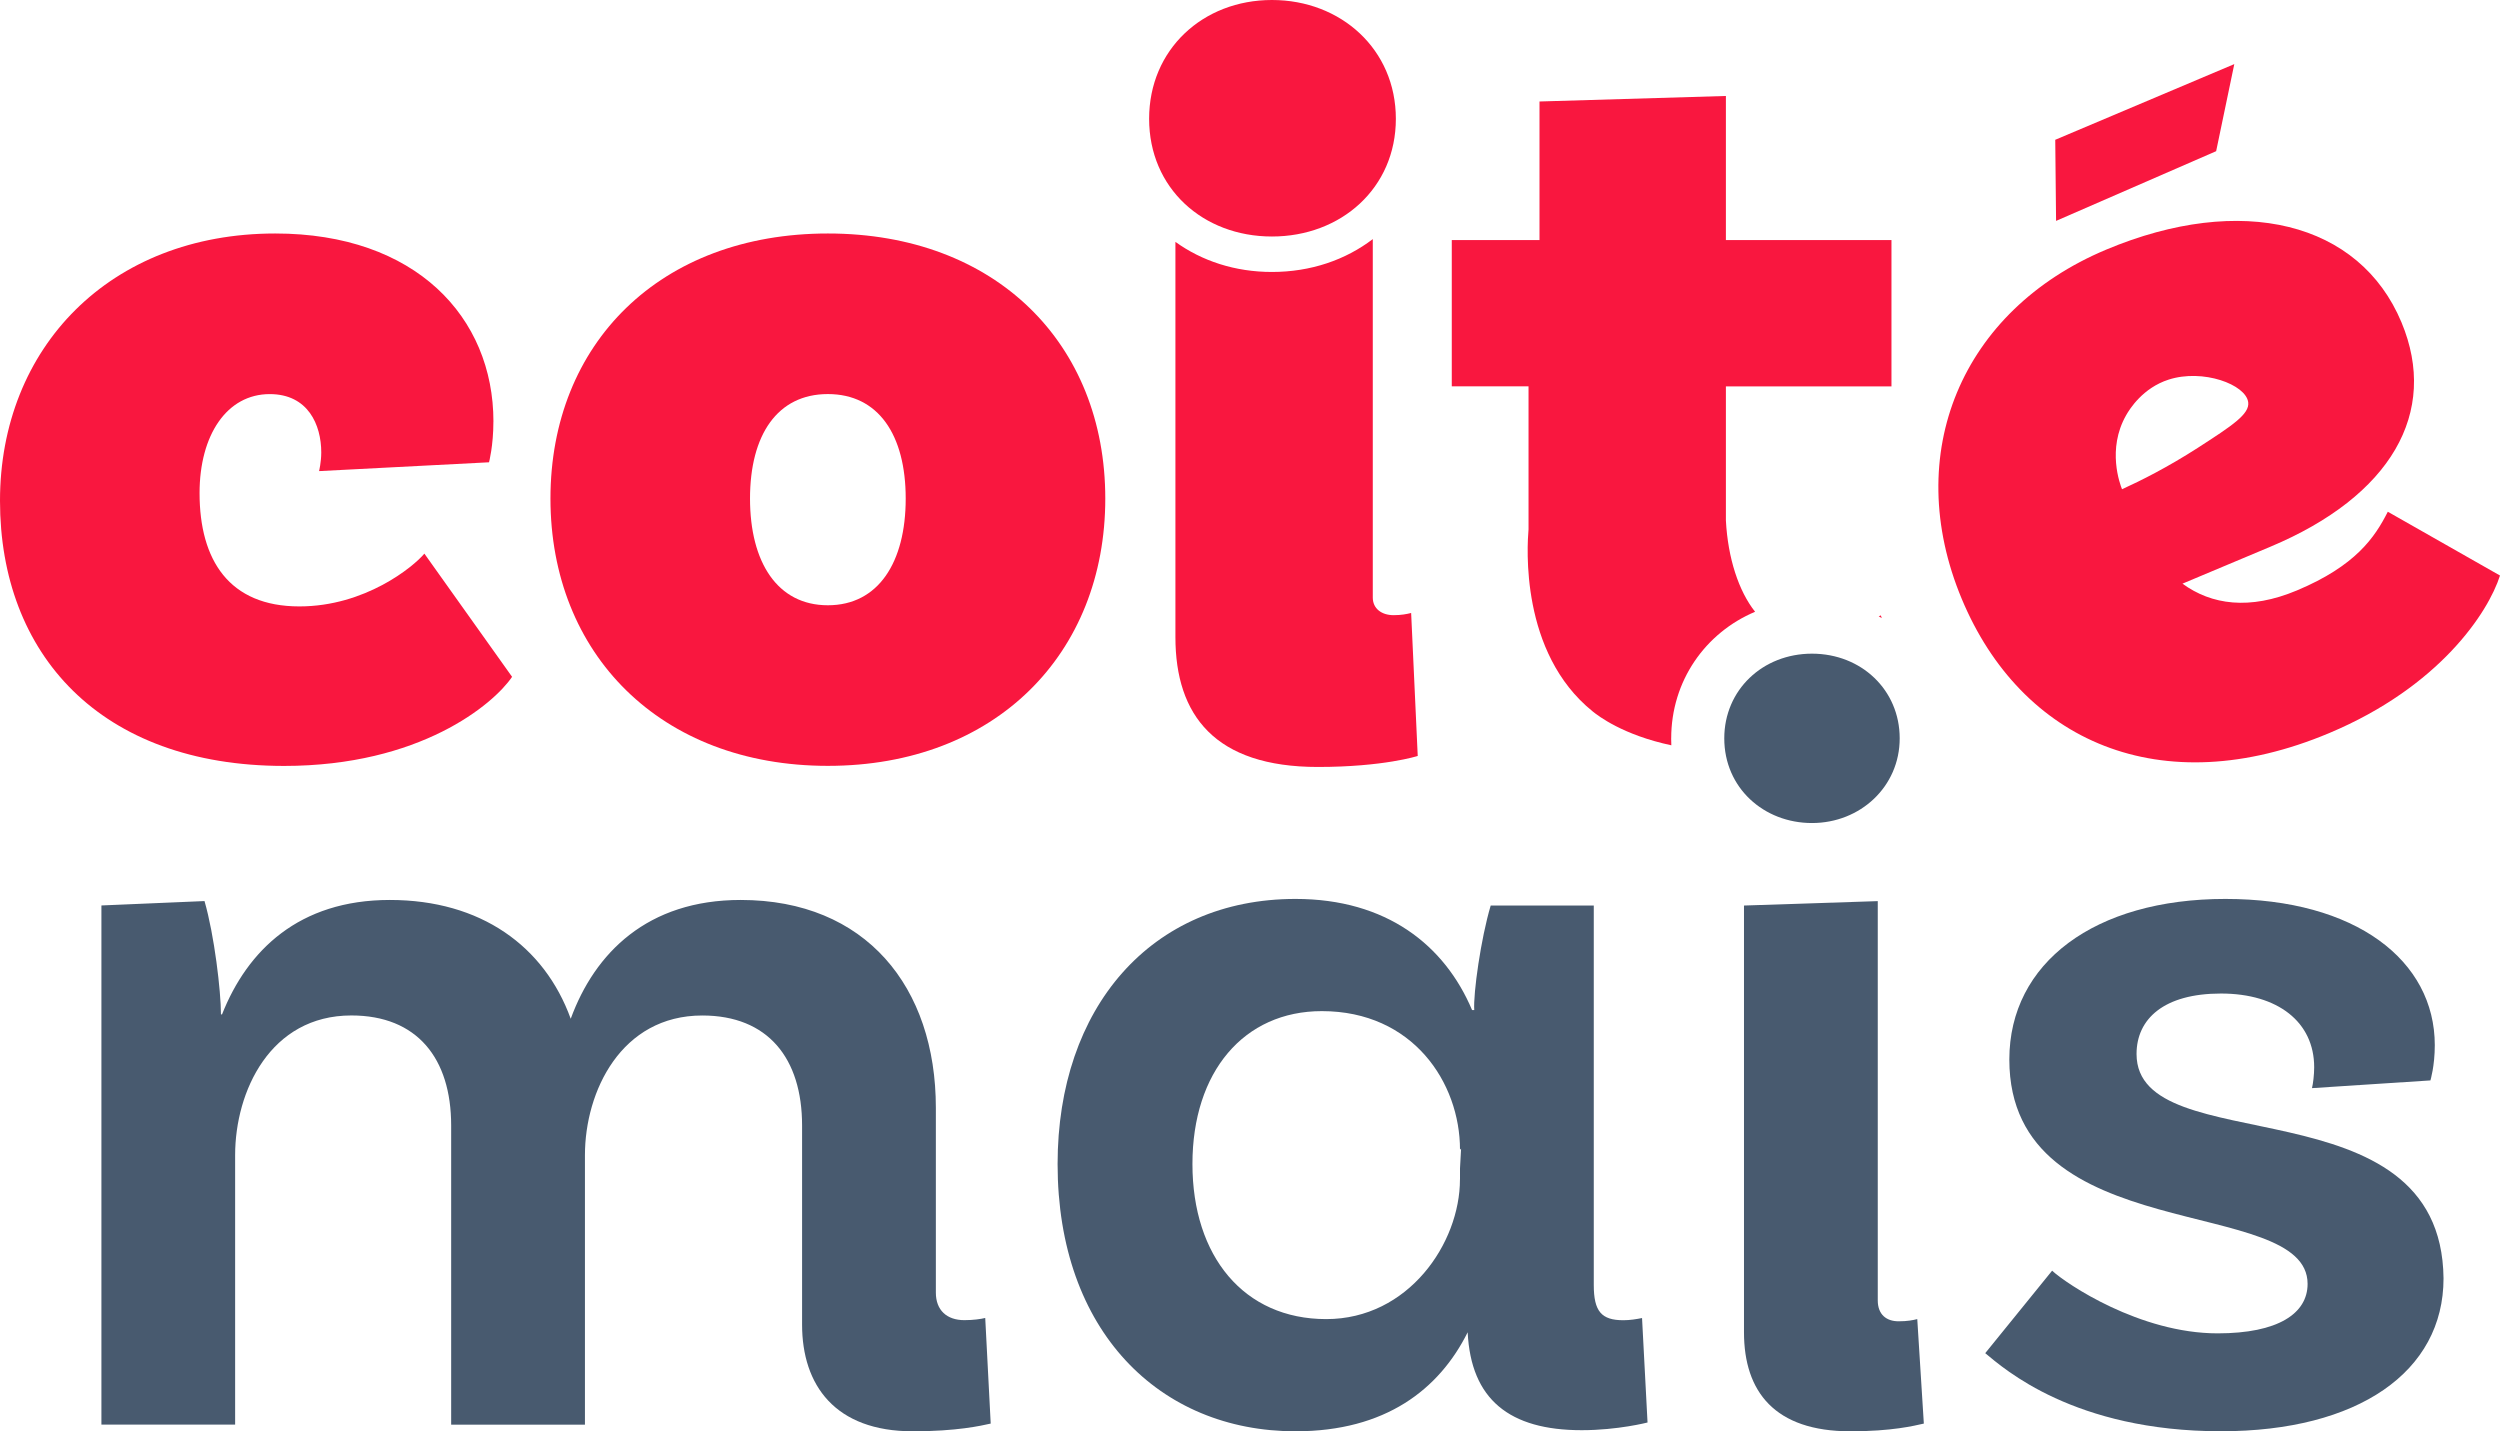 <svg width="131" height="75" viewBox="0 0 131 75" fill="none" xmlns="http://www.w3.org/2000/svg">
<g clip-path="url(#clip0_228_362)">
<path d="M25.854 22.091C25.854 23.36 25.625 24.224 25.625 24.224L16.719 24.686C16.719 24.686 16.834 24.224 16.834 23.706C16.834 22.264 16.144 20.651 14.134 20.651C11.894 20.651 10.457 22.785 10.457 25.839C10.457 29.354 12.009 31.776 15.686 31.776C19.133 31.776 21.662 29.7 22.237 29.01L26.833 35.466C25.856 36.908 22.007 40.135 14.883 40.135C5.229 40.131 0 34.252 0 26.241C0 18.23 5.746 12.235 14.422 12.235C21.775 12.235 25.856 16.615 25.856 22.091H25.854Z" fill="#F9173F"/>
<path d="M57.917 26.125C57.917 34.252 52.171 40.131 43.38 40.131C34.59 40.131 28.844 34.252 28.844 26.125C28.844 17.999 34.59 12.235 43.38 12.235C52.171 12.235 57.917 17.999 57.917 26.125ZM47.459 26.125C47.459 22.783 46.023 20.649 43.38 20.649C40.738 20.649 39.301 22.783 39.301 26.125C39.301 29.468 40.738 31.716 43.38 31.716C46.023 31.716 47.459 29.47 47.459 26.125Z" fill="#F9173F"/>
<path d="M60.214 6.225C60.214 2.595 63.029 0 66.65 0C70.271 0 73.143 2.593 73.143 6.225C73.143 9.858 70.271 12.393 66.65 12.393C63.029 12.393 60.214 9.858 60.214 6.225Z" fill="#F9173F"/>
<path d="M116.126 7.922L107.738 11.575L107.695 7.325L117.077 3.359L116.126 7.922Z" fill="#F9173F"/>
<path d="M120.363 30.937C117.873 31.982 115.883 31.694 114.361 30.584L118.972 28.647C125.278 25.999 127.813 21.624 125.838 16.892C123.641 11.629 117.461 10.102 110.358 13.083C102.778 16.265 99.623 23.776 102.795 31.38C105.901 38.823 113.199 42.132 122.05 38.414C127.828 35.989 130.379 32.105 131 30.158L125.121 26.815C124.439 28.164 123.437 29.646 120.363 30.937ZM113.636 19.892C115.438 19.312 117.682 20.147 117.806 21.077C117.888 21.698 116.977 22.297 115.155 23.473C113.573 24.49 112.179 25.188 111.194 25.636C111.092 25.381 110.395 23.54 111.408 21.76C111.598 21.425 112.285 20.328 113.636 19.892Z" fill="#F9173F"/>
<path d="M51.911 74.596C51.394 74.712 50.13 75 47.832 75C43.753 75 42.029 72.58 42.029 69.409V58.976C42.029 55.461 40.247 53.212 36.8 53.212C32.548 53.212 30.651 57.189 30.651 60.531V74.652H23.641V58.974C23.641 55.459 21.859 53.21 18.412 53.21C14.161 53.21 12.321 57.187 12.321 60.529V74.65H5.314V47.446L10.716 47.216C11.233 49.003 11.578 51.942 11.578 53.153H11.635C12.957 49.81 15.657 47.158 20.426 47.158C25.195 47.158 28.527 49.578 29.906 53.383C31.171 49.926 33.928 47.158 38.812 47.158C45.362 47.158 49.039 51.711 49.039 58.052V67.735C49.039 68.657 49.614 69.176 50.534 69.176C50.993 69.176 51.396 69.119 51.626 69.061L51.913 74.594L51.911 74.596Z" fill="#485A6F"/>
<path d="M86.329 74.539C86.329 74.539 84.777 74.942 82.882 74.942C79.09 74.942 77.078 73.328 76.906 69.812C75.411 72.809 72.597 75 67.885 75C60.762 75 55.418 69.755 55.418 60.994C55.418 52.81 60.302 47.104 67.885 47.104C72.654 47.104 75.699 49.526 77.136 52.926H77.251C77.193 52.061 77.596 49.18 78.113 47.45H83.514V67.335C83.514 68.719 83.916 69.18 85.066 69.18C85.411 69.18 85.756 69.123 86.043 69.065L86.331 74.541L86.329 74.539ZM76.504 61.802V61.225L76.561 60.187L76.504 60.245C76.504 56.729 74.034 52.983 69.265 52.983C65.186 52.983 62.484 56.153 62.484 60.994C62.484 65.836 65.184 69.121 69.493 69.121C73.802 69.121 76.502 65.144 76.502 61.802H76.504Z" fill="#485A6F"/>
<path d="M98.445 32.299C98.499 32.327 98.553 32.356 98.607 32.386C98.59 32.34 98.57 32.293 98.553 32.246C98.519 32.263 98.482 32.282 98.445 32.299Z" fill="#F9173F"/>
<path d="M87.571 38.69C87.571 35.682 89.356 33.158 91.967 32.057C91.107 30.976 90.541 29.246 90.437 27.277V20.246H99.113V12.581H90.437V5.029L80.67 5.318V12.579H76.073V20.244H80.095V27.736C80.023 28.601 79.635 34.201 83.458 37.28C83.742 37.508 85.027 38.509 87.578 39.054C87.573 38.933 87.569 38.81 87.569 38.688L87.571 38.69Z" fill="#F9173F"/>
<path d="M90.352 38.689C90.352 36.154 92.363 34.252 94.948 34.252C97.533 34.252 99.544 36.154 99.544 38.689C99.544 41.225 97.475 43.127 94.948 43.127C92.421 43.127 90.352 41.282 90.352 38.689Z" fill="#485A6F"/>
<path d="M100.808 74.596C100.29 74.712 99.141 75 96.958 75C92.994 75 91.385 72.924 91.385 69.812V47.45L98.395 47.219V68.14C98.395 68.89 98.855 69.236 99.487 69.236C99.947 69.236 100.235 69.178 100.465 69.121L100.809 74.596H100.808Z" fill="#485A6F"/>
<path d="M121.263 55.922C121.263 53.56 119.366 52.061 116.379 52.061C113.392 52.061 111.955 53.387 111.955 55.23C111.955 60.937 127.928 56.556 128.041 66.987C128.041 71.886 123.56 74.998 116.379 74.998C108.68 74.998 105.002 71.713 104.026 70.906L107.531 66.584C108.278 67.275 112.127 69.868 116.206 69.868C119.366 69.868 120.918 68.83 120.918 67.275C120.918 62.549 105.289 65.488 105.289 55.519C105.289 50.446 109.771 47.104 116.609 47.104C123.447 47.104 127.583 50.331 127.583 54.769C127.583 55.864 127.354 56.614 127.354 56.614L121.148 57.018C121.205 56.787 121.263 56.326 121.263 55.922Z" fill="#485A6F"/>
<path d="M73.026 32.235C72.394 32.235 71.934 31.889 71.934 31.313V12.529C70.514 13.615 68.689 14.251 66.648 14.251C64.712 14.251 62.973 13.671 61.592 12.674V33.387C61.592 37.479 63.661 40.189 69.06 40.189C72.507 40.189 74.289 39.612 74.289 39.612L73.944 32.12C73.714 32.178 73.427 32.235 73.025 32.235H73.026Z" fill="#F9173F"/>
</g>
<defs>
<clipPath id="clip0_228_362">
<rect width="131" height="75" fill="white"/>
</clipPath>
</defs>
</svg>
